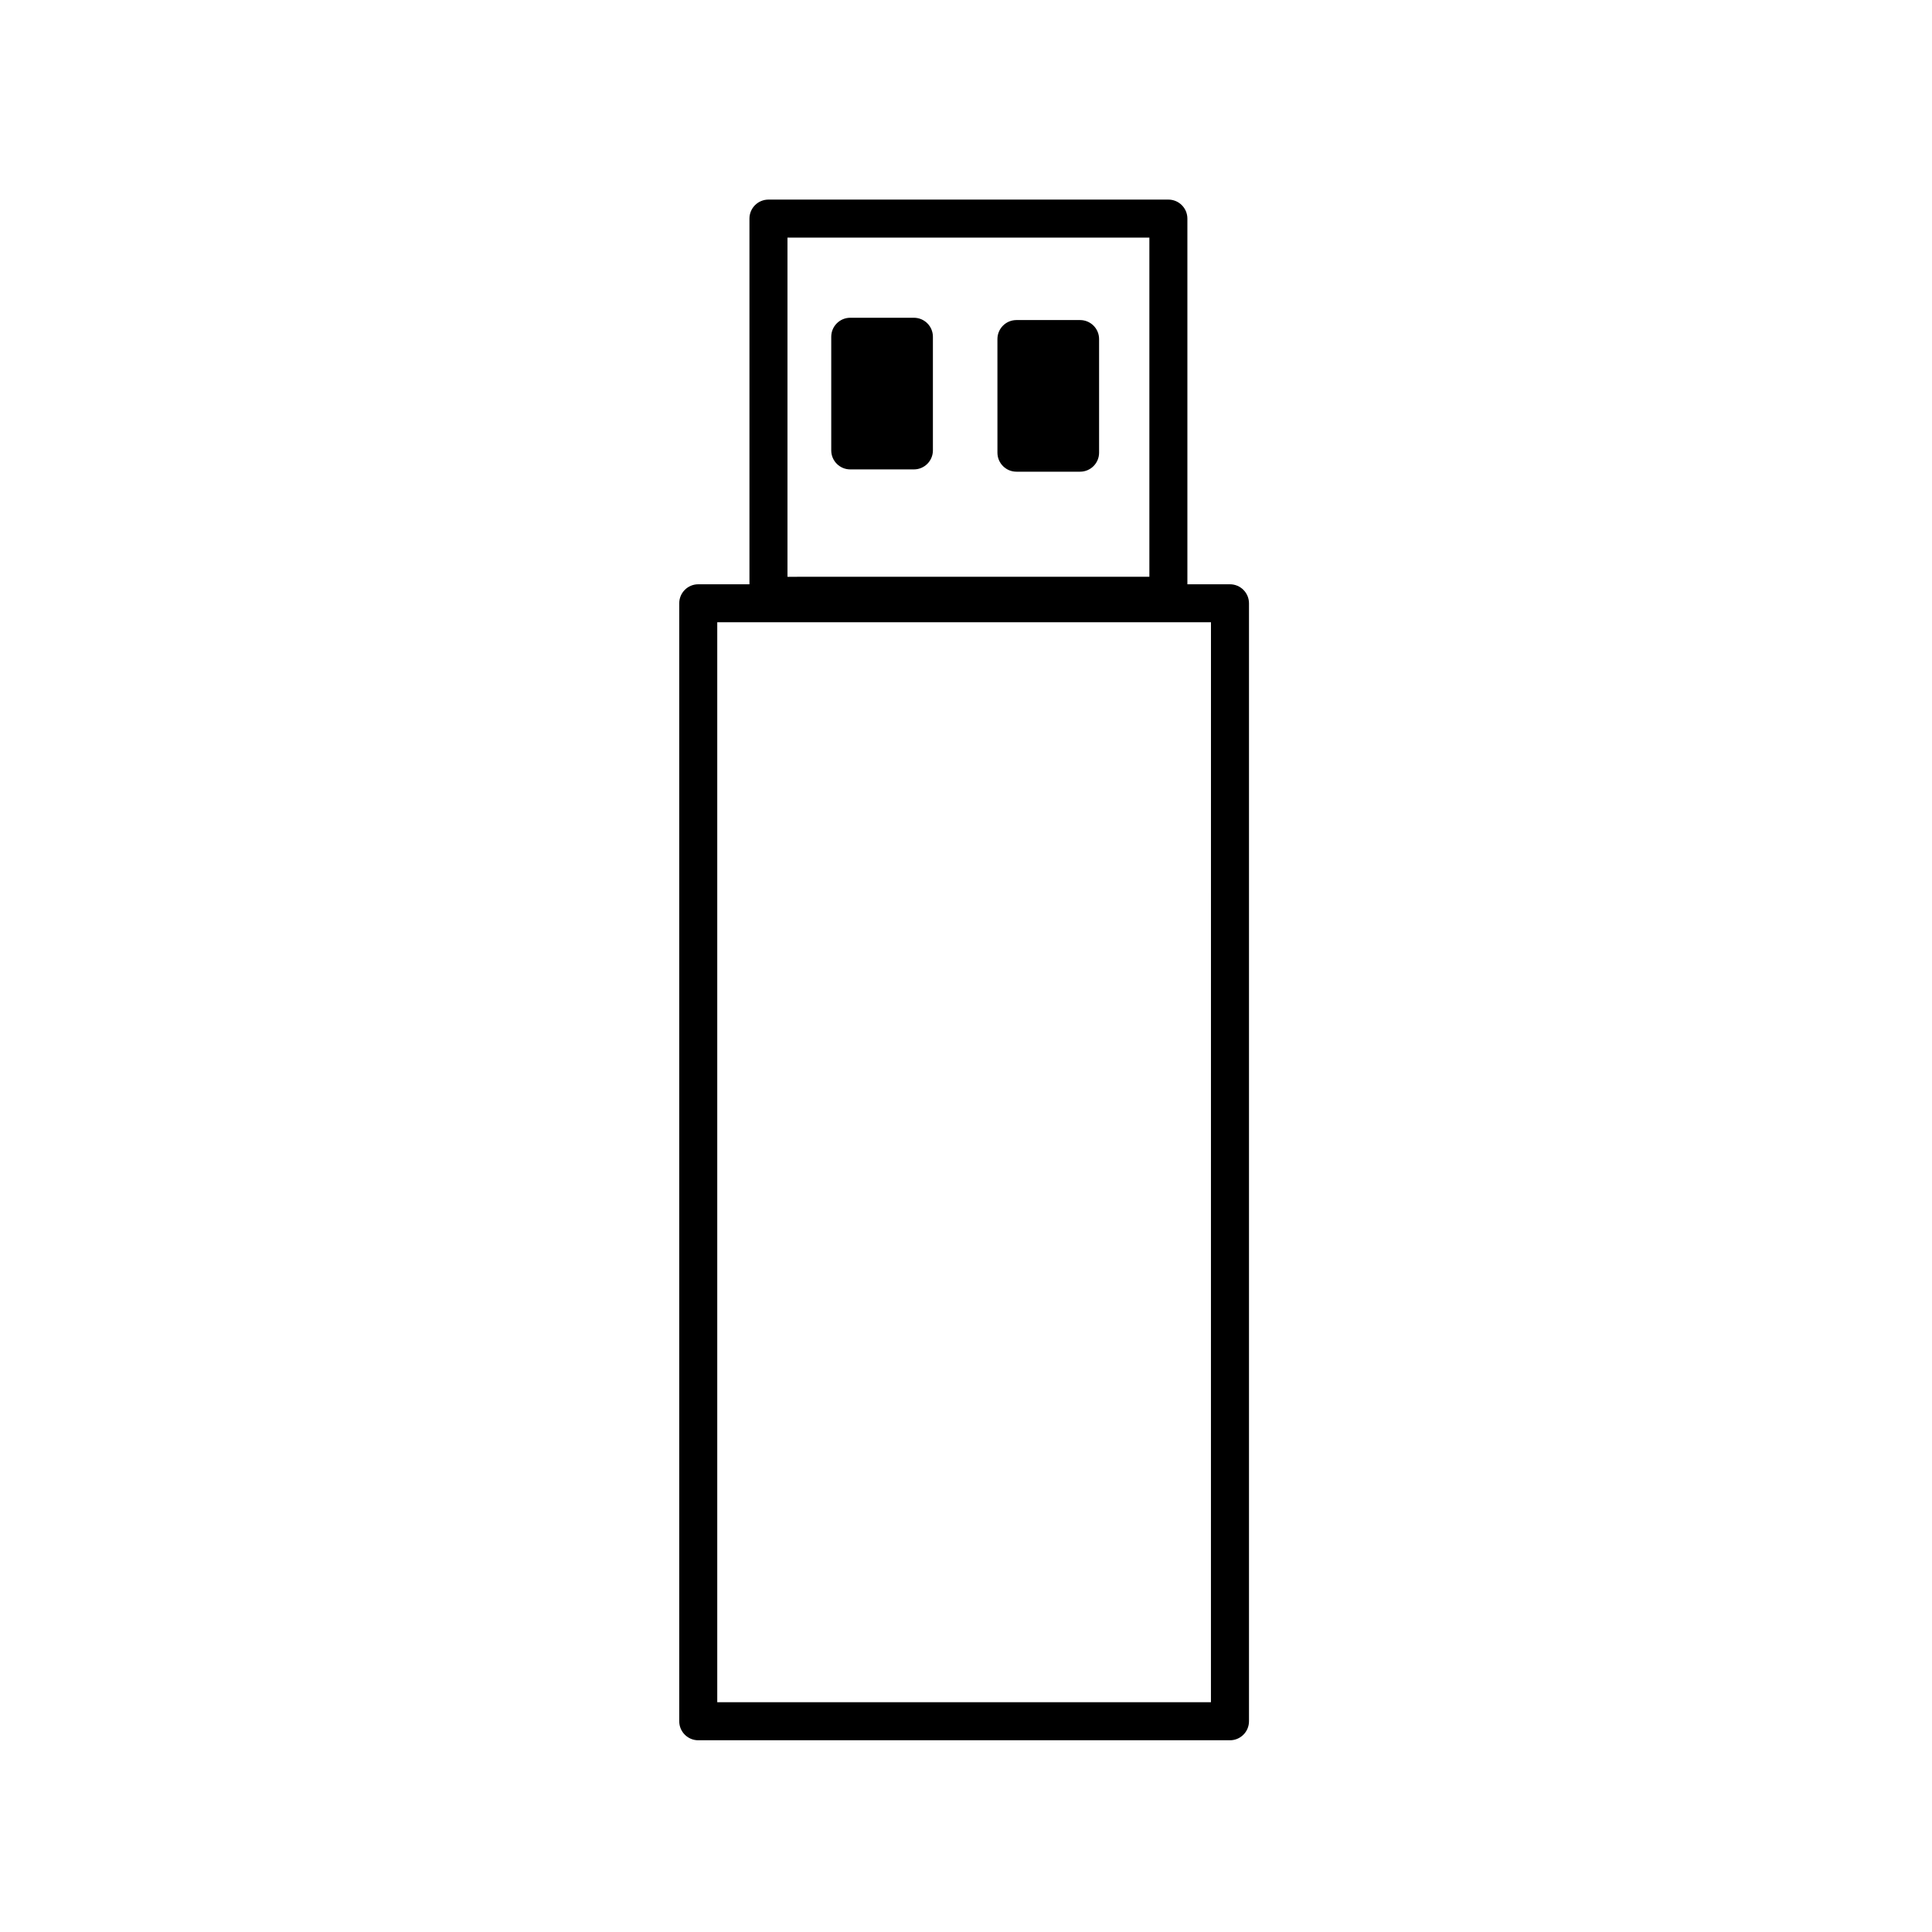 <?xml version="1.0" encoding="UTF-8"?>
<!-- Uploaded to: ICON Repo, www.svgrepo.com, Generator: ICON Repo Mixer Tools -->
<svg fill="#000000" width="800px" height="800px" version="1.1" viewBox="144 144 512 512" xmlns="http://www.w3.org/2000/svg">
 <g>
  <path d="m469.95 298.84h-11.281v-96.906c0-2.781-2.254-5.039-5.039-5.039h-105.98c-2.785 0-5.039 2.258-5.039 5.039v96.906h-13.566c-2.785 0-5.039 2.258-5.039 5.039v296.27c0 2.781 2.254 5.039 5.039 5.039h140.91c2.785 0 5.039-2.258 5.039-5.039v-296.27c-0.004-2.781-2.258-5.039-5.043-5.039zm-117.26-91.871h95.906v89.883l-95.906 0.004zm112.22 388.14h-130.83v-286.2h130.84z"/>
  <path d="m386.19 228.21h-16.863c-2.785 0-5.039 2.258-5.039 5.039v30.109c0 2.781 2.254 5.039 5.039 5.039h16.863c2.785 0 5.039-2.258 5.039-5.039v-30.109c0-2.785-2.25-5.039-5.039-5.039z"/>
  <path d="m430.23 228.82h-16.863c-2.785 0-5.039 2.258-5.039 5.039l0.004 30.105c0 2.781 2.254 5.039 5.039 5.039h16.859c2.785 0 5.039-2.258 5.039-5.039v-30.109c0-2.777-2.258-5.035-5.039-5.035z"/>
 </g>
</svg>